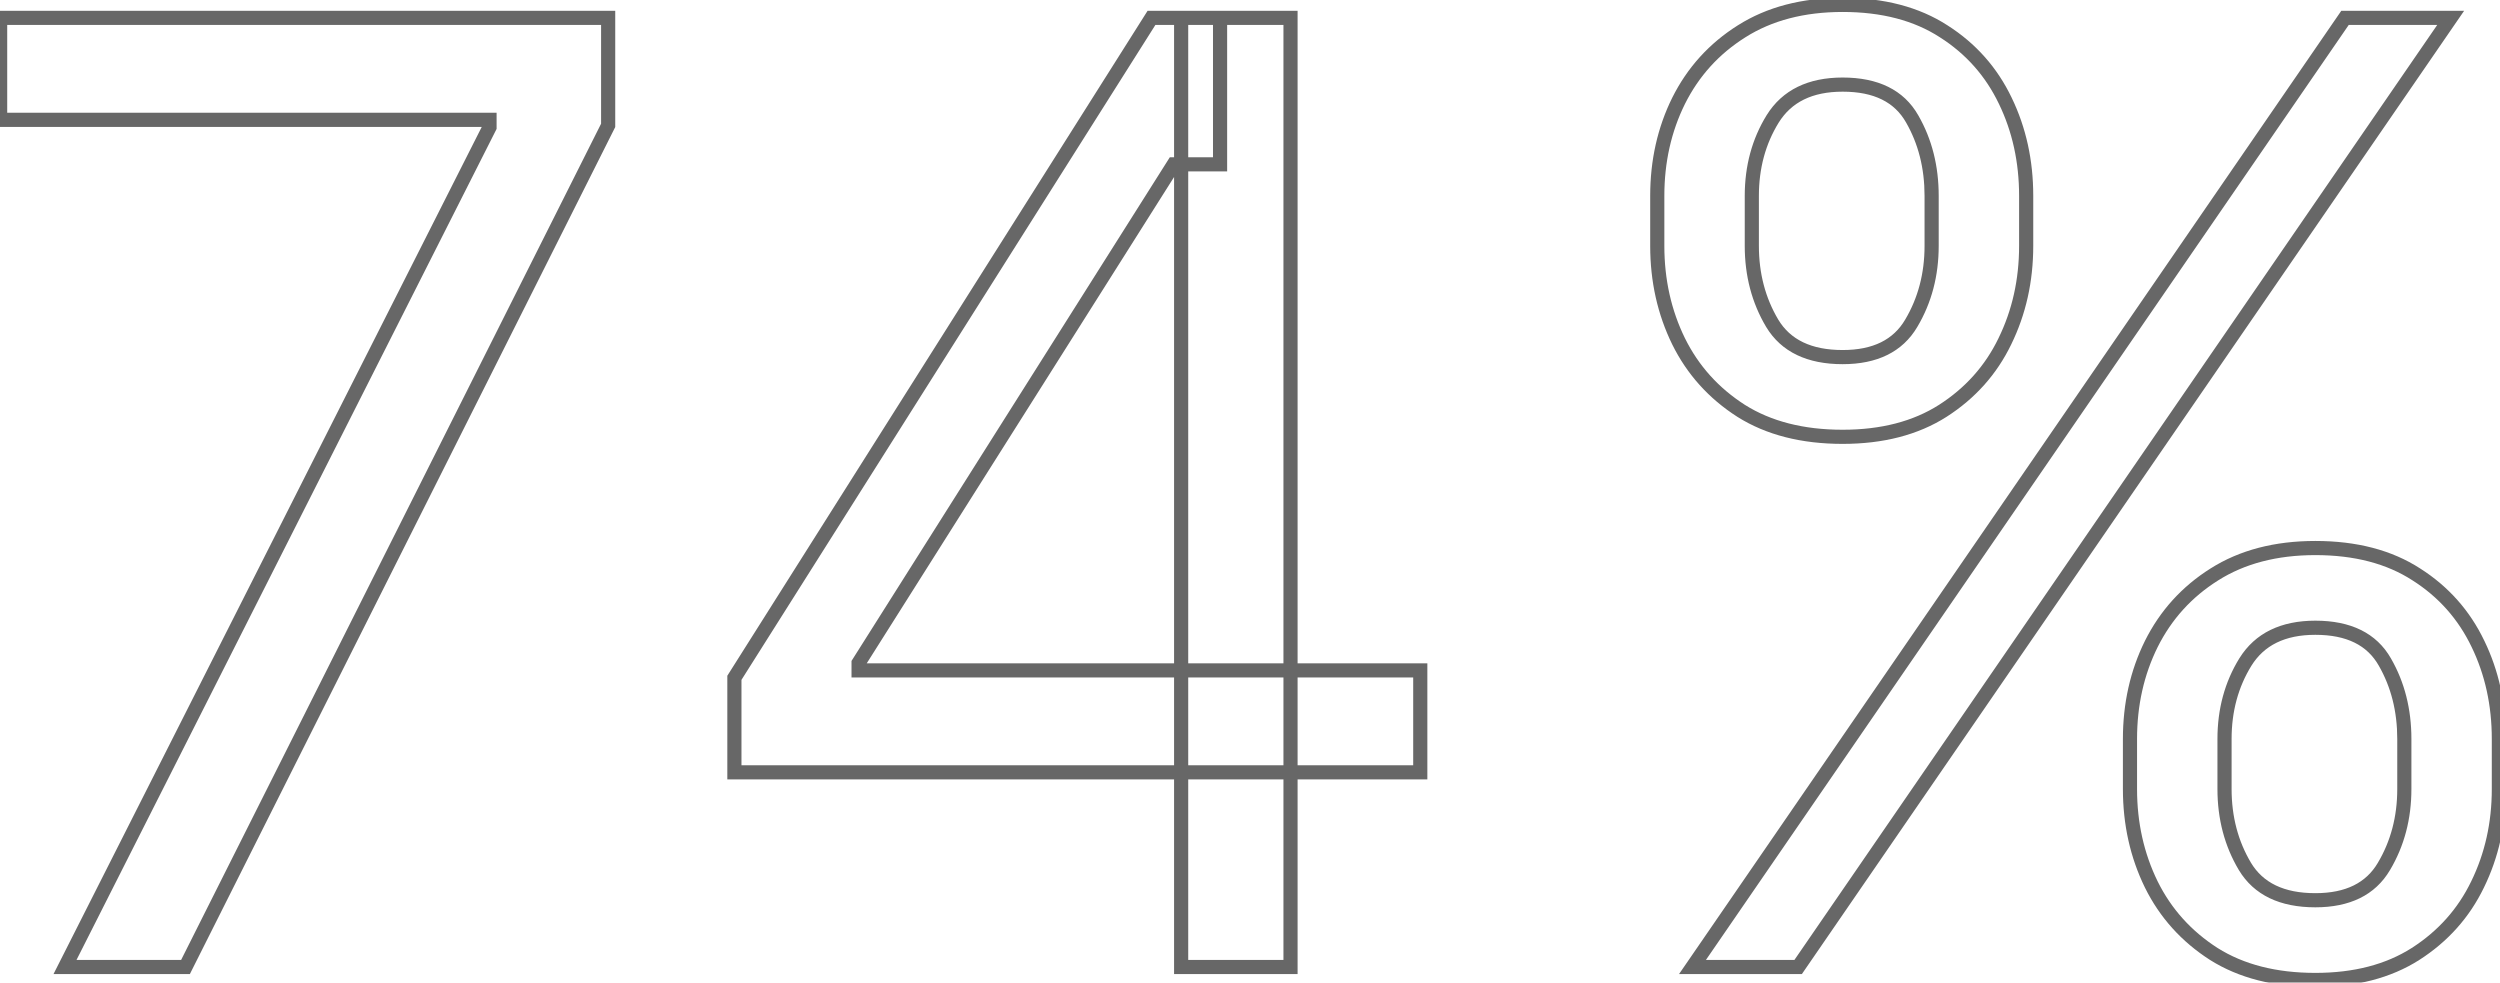 <?xml version="1.0" encoding="UTF-8"?> <svg xmlns="http://www.w3.org/2000/svg" width="318" height="125" viewBox="0 0 318 125" fill="none"><mask id="path-1-outside-1_654_3" maskUnits="userSpaceOnUse" x="-1" y="-1" width="320" height="127" fill="black"><rect fill="white" x="-1" y="-1" width="320" height="127"></rect><path d="M8.27 123L62.267 16.185V15.242H0.017V2.273H77.358V15.949L23.597 123H8.27ZM93.415 98.242V86.216L146.469 2.273H155.193V20.901H149.299L109.213 84.329V85.273H180.659V98.242H93.415ZM150.242 123V94.587V88.987V2.273H164.154V123H150.242ZM270.933 100.364V93.997C270.933 89.596 271.837 85.567 273.645 81.913C275.492 78.219 278.164 75.271 281.662 73.07C285.199 70.83 289.482 69.71 294.513 69.71C299.622 69.71 303.905 70.83 307.363 73.07C310.822 75.271 313.435 78.219 315.204 81.913C316.972 85.567 317.856 89.596 317.856 93.997V100.364C317.856 104.765 316.952 108.813 315.145 112.507C313.376 116.162 310.743 119.109 307.246 121.349C303.787 123.55 299.543 124.651 294.513 124.651C289.404 124.651 285.1 123.55 281.603 121.349C278.105 119.109 275.452 116.162 273.645 112.507C271.837 108.813 270.933 104.765 270.933 100.364ZM282.959 93.997V100.364C282.959 104.018 283.823 107.3 285.552 110.208C287.282 113.077 290.268 114.511 294.513 114.511C298.639 114.511 301.547 113.077 303.237 110.208C304.966 107.3 305.831 104.018 305.831 100.364V93.997C305.831 90.342 305.005 87.081 303.355 84.212C301.704 81.303 298.757 79.849 294.513 79.849C290.386 79.849 287.419 81.303 285.611 84.212C283.843 87.081 282.959 90.342 282.959 93.997ZM210.805 31.276V24.909C210.805 20.508 211.709 16.479 213.517 12.825C215.364 9.13 218.036 6.183 221.534 3.982C225.071 1.742 229.354 0.622 234.385 0.622C239.494 0.622 243.777 1.742 247.236 3.982C250.694 6.183 253.307 9.13 255.076 12.825C256.844 16.479 257.729 20.508 257.729 24.909V31.276C257.729 35.677 256.825 39.725 255.017 43.419C253.248 47.074 250.615 50.021 247.118 52.261C243.659 54.462 239.415 55.562 234.385 55.562C229.276 55.562 224.973 54.462 221.475 52.261C217.977 50.021 215.325 47.074 213.517 43.419C211.709 39.725 210.805 35.677 210.805 31.276ZM222.831 24.909V31.276C222.831 34.93 223.695 38.212 225.425 41.12C227.154 43.989 230.14 45.423 234.385 45.423C238.511 45.423 241.419 43.989 243.109 41.12C244.838 38.212 245.703 34.93 245.703 31.276V24.909C245.703 21.254 244.878 17.992 243.227 15.124C241.577 12.215 238.629 10.761 234.385 10.761C230.258 10.761 227.291 12.215 225.483 15.124C223.715 17.992 222.831 21.254 222.831 24.909ZM215.285 123L298.285 2.273H311.726L228.726 123H215.285Z"></path></mask><path d="M8.27 123L7.467 122.594L6.806 123.9H8.27V123ZM62.267 16.185L63.07 16.591L63.167 16.399V16.185H62.267ZM62.267 15.242H63.167V14.341H62.267V15.242ZM0.017 15.242H-0.883V16.142H0.017V15.242ZM0.017 2.273V1.373H-0.883V2.273H0.017ZM77.358 2.273H78.258V1.373H77.358V2.273ZM77.358 15.949L78.162 16.353L78.258 16.162V15.949H77.358ZM23.597 123V123.9H24.152L24.401 123.404L23.597 123ZM9.073 123.406L63.07 16.591L61.464 15.779L7.467 122.594L9.073 123.406ZM63.167 16.185V15.242H61.367V16.185H63.167ZM62.267 14.341H0.017V16.142H62.267V14.341ZM0.917 15.242V2.273H-0.883V15.242H0.917ZM0.017 3.173H77.358V1.373H0.017V3.173ZM76.458 2.273V15.949H78.258V2.273H76.458ZM76.554 15.545L22.792 122.596L24.401 123.404L78.162 16.353L76.554 15.545ZM23.597 122.1H8.27V123.9H23.597V122.1ZM93.415 98.242H92.515V99.141H93.415V98.242ZM93.415 86.216L92.654 85.735L92.515 85.955V86.216H93.415ZM146.469 2.273V1.373H145.973L145.708 1.792L146.469 2.273ZM155.193 2.273H156.093V1.373H155.193V2.273ZM155.193 20.901V21.801H156.093V20.901H155.193ZM149.299 20.901V20.001H148.803L148.538 20.42L149.299 20.901ZM109.213 84.329L108.453 83.849L108.313 84.069V84.329H109.213ZM109.213 85.273H108.313V86.173H109.213V85.273ZM180.659 85.273H181.559V84.373H180.659V85.273ZM180.659 98.242V99.141H181.559V98.242H180.659ZM150.242 123H149.342V123.9H150.242V123ZM150.242 2.273V1.373H149.342V2.273H150.242ZM164.154 2.273H165.054V1.373H164.154V2.273ZM164.154 123V123.9H165.054V123H164.154ZM94.315 98.242V86.216H92.515V98.242H94.315ZM94.176 86.697L147.23 2.754L145.708 1.792L92.654 85.735L94.176 86.697ZM146.469 3.173H155.193V1.373H146.469V3.173ZM154.293 2.273V20.901H156.093V2.273H154.293ZM155.193 20.001H149.299V21.801H155.193V20.001ZM148.538 20.42L108.453 83.849L109.974 84.81L150.059 21.381L148.538 20.42ZM108.313 84.329V85.273H110.113V84.329H108.313ZM109.213 86.173H180.659V84.373H109.213V86.173ZM179.759 85.273V98.242H181.559V85.273H179.759ZM180.659 97.341H93.415V99.141H180.659V97.341ZM151.142 123V94.587H149.342V123H151.142ZM151.142 94.587V88.987H149.342V94.587H151.142ZM151.142 88.987V2.273H149.342V88.987H151.142ZM150.242 3.173H164.154V1.373H150.242V3.173ZM163.254 2.273V123H165.054V2.273H163.254ZM164.154 122.1H150.242V123.9H164.154V122.1ZM273.645 81.913L272.84 81.51L272.838 81.514L273.645 81.913ZM281.662 73.07L282.141 73.832L282.143 73.831L281.662 73.07ZM307.363 73.07L306.874 73.826L306.88 73.83L307.363 73.07ZM315.204 81.913L314.392 82.301L314.394 82.305L315.204 81.913ZM315.145 112.507L314.336 112.112L314.335 112.115L315.145 112.507ZM307.246 121.349L307.729 122.109L307.731 122.107L307.246 121.349ZM281.603 121.349L281.117 122.107L281.123 122.111L281.603 121.349ZM273.645 112.507L272.836 112.903L272.838 112.906L273.645 112.507ZM285.552 110.208L284.779 110.668L284.782 110.673L285.552 110.208ZM303.237 110.208L302.463 109.748L302.462 109.751L303.237 110.208ZM303.355 84.212L302.572 84.656L302.575 84.66L303.355 84.212ZM285.611 84.212L284.847 83.737L284.845 83.739L285.611 84.212ZM213.517 12.825L212.712 12.422L212.71 12.425L213.517 12.825ZM221.534 3.982L222.013 4.744L222.015 4.743L221.534 3.982ZM247.236 3.982L246.746 4.738L246.752 4.742L247.236 3.982ZM255.076 12.825L254.264 13.213L254.266 13.217L255.076 12.825ZM255.017 43.419L254.208 43.023L254.207 43.027L255.017 43.419ZM247.118 52.261L247.601 53.021L247.603 53.019L247.118 52.261ZM221.475 52.261L220.99 53.019L220.996 53.023L221.475 52.261ZM213.517 43.419L212.708 43.815L212.71 43.818L213.517 43.419ZM225.425 41.12L224.651 41.58L224.654 41.585L225.425 41.12ZM243.109 41.12L242.336 40.66L242.334 40.663L243.109 41.12ZM243.227 15.124L242.444 15.568L242.447 15.572L243.227 15.124ZM225.483 15.124L224.719 14.648L224.717 14.651L225.483 15.124ZM215.285 123L214.544 122.49L213.574 123.9H215.285V123ZM298.285 2.273V1.373H297.812L297.544 1.763L298.285 2.273ZM311.726 2.273L312.467 2.783L313.437 1.373H311.726V2.273ZM228.726 123V123.9H229.199L229.467 123.51L228.726 123ZM271.833 100.364V93.997H270.033V100.364H271.833ZM271.833 93.997C271.833 89.723 272.71 85.833 274.451 82.312L272.838 81.514C270.964 85.302 270.033 89.469 270.033 93.997H271.833ZM274.45 82.315C276.223 78.768 278.783 75.945 282.141 73.832L281.182 72.309C277.546 74.597 274.76 77.669 272.84 81.51L274.45 82.315ZM282.143 73.831C285.509 71.699 289.618 70.61 294.513 70.61V68.81C289.346 68.81 284.888 69.962 281.18 72.31L282.143 73.831ZM294.513 70.61C299.49 70.61 303.593 71.7 306.874 73.826L307.853 72.315C304.217 69.96 299.753 68.81 294.513 68.81V70.61ZM306.88 73.83C310.197 75.94 312.696 78.759 314.392 82.301L316.015 81.524C314.174 77.678 311.447 74.602 307.847 72.311L306.88 73.83ZM314.394 82.305C316.098 85.827 316.956 89.72 316.956 93.997H318.756C318.756 89.472 317.846 85.308 316.014 81.521L314.394 82.305ZM316.956 93.997V100.364H318.756V93.997H316.956ZM316.956 100.364C316.956 104.638 316.08 108.549 314.336 112.112L315.953 112.903C317.825 109.077 318.756 104.892 318.756 100.364H316.956ZM314.335 112.115C312.64 115.617 310.121 118.439 306.76 120.592L307.731 122.107C311.365 119.78 314.112 116.707 315.955 112.899L314.335 112.115ZM306.762 120.59C303.478 122.68 299.411 123.751 294.513 123.751V125.551C299.675 125.551 304.096 124.42 307.729 122.109L306.762 120.59ZM294.513 123.751C289.533 123.751 285.406 122.679 282.082 120.588L281.123 122.111C284.795 124.421 289.274 125.551 294.513 125.551V123.751ZM282.088 120.592C278.726 118.438 276.185 115.613 274.451 112.108L272.838 112.906C274.72 116.71 277.485 119.781 281.117 122.107L282.088 120.592ZM274.453 112.112C272.71 108.549 271.833 104.638 271.833 100.364H270.033C270.033 104.892 270.964 109.077 272.836 112.903L274.453 112.112ZM282.059 93.997V100.364H283.859V93.997H282.059ZM282.059 100.364C282.059 104.167 282.96 107.61 284.779 110.668L286.326 109.748C284.686 106.99 283.859 103.87 283.859 100.364H282.059ZM284.782 110.673C286.718 113.886 290.05 115.411 294.513 115.411V113.611C290.487 113.611 287.845 112.268 286.323 109.743L284.782 110.673ZM294.513 115.411C298.869 115.411 302.12 113.877 304.012 110.665L302.462 109.751C300.974 112.277 298.409 113.611 294.513 113.611V115.411ZM304.011 110.668C305.829 107.61 306.731 104.167 306.731 100.364H304.931C304.931 103.87 304.103 106.99 302.463 109.748L304.011 110.668ZM306.731 100.364V93.997H304.931V100.364H306.731ZM306.731 93.997C306.731 90.202 305.872 86.782 304.135 83.763L302.575 84.66C304.139 87.379 304.931 90.483 304.931 93.997H306.731ZM304.138 83.767C302.283 80.499 298.979 78.949 294.513 78.949V80.749C298.534 80.749 301.126 82.108 302.572 84.656L304.138 83.767ZM294.513 78.949C290.149 78.949 286.855 80.507 284.847 83.737L286.376 84.687C287.984 82.1 290.623 80.749 294.513 80.749V78.949ZM284.845 83.739C282.982 86.762 282.059 90.19 282.059 93.997H283.859C283.859 90.495 284.704 87.399 286.377 84.684L284.845 83.739ZM211.705 31.276V24.909H209.905V31.276H211.705ZM211.705 24.909C211.705 20.635 212.582 16.745 214.324 13.224L212.71 12.425C210.836 16.214 209.905 20.38 209.905 24.909H211.705ZM214.322 13.227C216.095 9.68 218.655 6.857 222.013 4.744L221.055 3.22C217.418 5.509 214.633 8.581 212.712 12.422L214.322 13.227ZM222.015 4.743C225.382 2.611 229.49 1.522 234.385 1.522V-0.278C229.219 -0.278 224.76 0.874 221.052 3.222L222.015 4.743ZM234.385 1.522C239.362 1.522 243.465 2.612 246.746 4.738L247.725 3.227C244.089 0.872 239.626 -0.278 234.385 -0.278V1.522ZM246.752 4.742C250.069 6.852 252.568 9.671 254.264 13.213L255.888 12.436C254.046 8.59 251.319 5.514 247.719 3.223L246.752 4.742ZM254.266 13.217C255.97 16.739 256.829 20.632 256.829 24.909H258.629C258.629 20.383 257.718 16.22 255.886 12.433L254.266 13.217ZM256.829 24.909V31.276H258.629V24.909H256.829ZM256.829 31.276C256.829 35.55 255.952 39.461 254.208 43.023L255.825 43.815C257.697 39.989 258.629 35.804 258.629 31.276H256.829ZM254.207 43.027C252.512 46.529 249.993 49.351 246.632 51.504L247.603 53.019C251.237 50.692 253.984 47.619 255.827 43.811L254.207 43.027ZM246.635 51.502C243.35 53.592 239.283 54.663 234.385 54.663V56.462C239.547 56.462 243.968 55.332 247.601 53.021L246.635 51.502ZM234.385 54.663C229.405 54.663 225.278 53.591 221.954 51.5L220.996 53.023C224.667 55.333 229.146 56.462 234.385 56.462V54.663ZM221.96 51.504C218.598 49.35 216.057 46.525 214.324 43.02L212.71 43.818C214.592 47.622 217.357 50.693 220.99 53.019L221.96 51.504ZM214.325 43.023C212.582 39.461 211.705 35.55 211.705 31.276H209.905C209.905 35.804 210.836 39.989 212.708 43.815L214.325 43.023ZM221.931 24.909V31.276H223.731V24.909H221.931ZM221.931 31.276C221.931 35.079 222.832 38.522 224.651 41.58L226.198 40.66C224.558 37.902 223.731 34.782 223.731 31.276H221.931ZM224.654 41.585C226.59 44.797 229.922 46.323 234.385 46.323V44.523C230.359 44.523 227.717 43.18 226.195 40.655L224.654 41.585ZM234.385 46.323C238.741 46.323 241.993 44.789 243.885 41.577L242.334 40.663C240.846 43.189 238.281 44.523 234.385 44.523V46.323ZM243.883 41.58C245.701 38.522 246.603 35.079 246.603 31.276H244.803C244.803 34.782 243.975 37.902 242.336 40.66L243.883 41.58ZM246.603 31.276V24.909H244.803V31.276H246.603ZM246.603 24.909C246.603 21.114 245.744 17.694 244.007 14.675L242.447 15.572C244.011 18.291 244.803 21.395 244.803 24.909H246.603ZM244.01 14.679C242.155 11.411 238.852 9.861 234.385 9.861V11.661C238.407 11.661 240.998 13.02 242.444 15.568L244.01 14.679ZM234.385 9.861C230.021 9.861 226.727 11.419 224.719 14.648L226.248 15.599C227.856 13.012 230.495 11.661 234.385 11.661V9.861ZM224.717 14.651C222.854 17.674 221.931 21.102 221.931 24.909H223.731C223.731 21.406 224.576 18.311 226.25 15.596L224.717 14.651ZM216.027 123.51L299.027 2.783L297.544 1.763L214.544 122.49L216.027 123.51ZM298.285 3.173H311.726V1.373H298.285V3.173ZM310.984 1.763L227.984 122.49L229.467 123.51L312.467 2.783L310.984 1.763ZM228.726 122.1H215.285V123.9H228.726V122.1Z" fill="#676767" mask="url(#path-1-outside-1_654_3)"></path></svg> 
